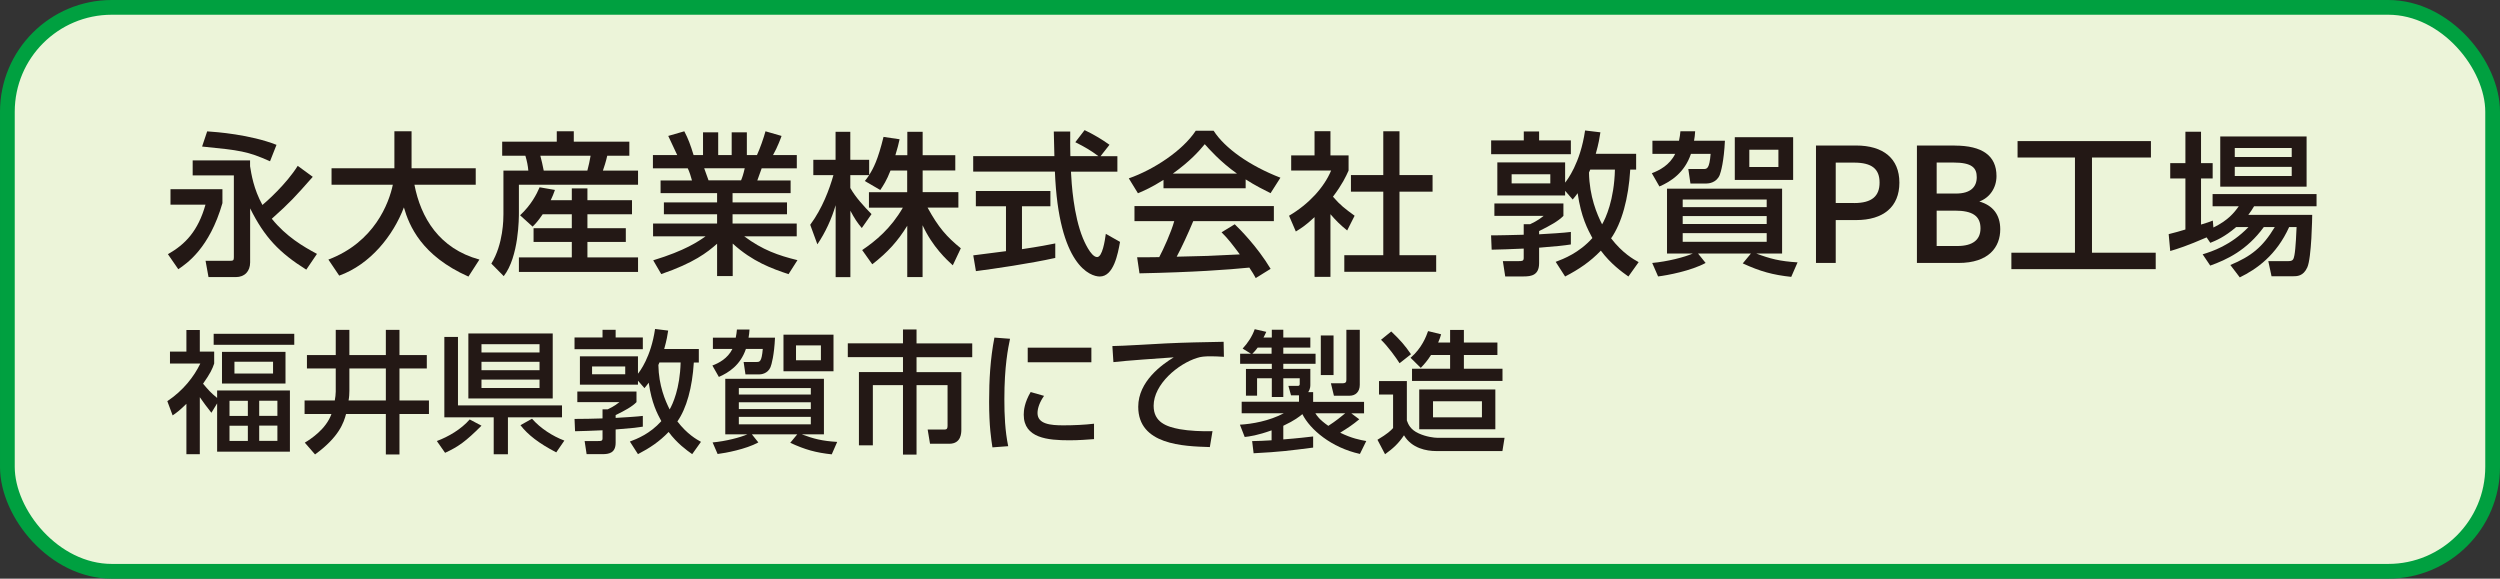 <?xml version="1.0" encoding="UTF-8"?><svg id="_レイヤー_2" xmlns="http://www.w3.org/2000/svg" viewBox="0 0 339.32 78.54"><rect x="0" y="0" width="339.32" height="78.54" fill="#333333" stroke="none"/><defs><style>.cls-1{fill:#ecf4d9;}.cls-2{fill:#231815;}.cls-3{fill:none;stroke:#00a040;stroke-miterlimit:10;stroke-width:2px;}</style></defs><g id="_レイヤー_2-2"><rect class="cls-1" x="1" y="1" width="337.32" height="76.54" rx="14.17" ry="14.17"/><rect class="cls-3" x="1" y="1" width="337.32" height="76.54" rx="14.17" ry="14.17"/><path class="cls-2" d="m23.15,25.68h7.04v1.89c-1.76,6.11-4.81,8.17-5.99,8.97l-1.41-2.04c2.37-1.34,4.09-3.15,5.1-6.72h-4.75v-2.1Zm10.79-3.13c.17,1.05.48,3.11,1.68,5.27.55-.46,3.21-2.79,4.79-5.31l2.04,1.49c-2.46,2.79-3.07,3.46-5.56,5.69,1.95,2.42,4.28,3.78,6.13,4.77l-1.45,2.14c-3.65-2.29-5.67-4.39-7.62-8.32v7.33c0,1.2-.73,2-1.95,2h-3.7l-.4-2.21h3.32c.44,0,.52-.08.52-.48v-11.11h-5.59v-2.04h7.79v.78Zm-5.82-4.72c1.22.08,5.82.42,9.41,1.83l-.88,2.23c-3.04-1.36-4.07-1.49-9.22-2l.69-2.06Z"/><path class="cls-2" d="m44.58,35.23c6.24-2.37,8.21-7.64,8.74-10.16h-8.32v-2.23h8.53v-5.02h2.33v5.02h8.71v2.23h-8.32c.86,4.47,3.36,8.67,8.82,10.16l-1.49,2.31c-6.36-2.83-8.04-6.89-8.76-9.39-1.45,3.82-4.54,7.73-8.78,9.26l-1.47-2.18Z"/><path class="cls-2" d="m68.16,19.23h7.41v-1.41h2.31v1.41h7.54v1.91h-3c-.17.78-.46,1.66-.59,2.02h4.77v1.91h-16.17v3.8c0,.67,0,5.99-2.06,8.61l-1.68-1.7c1.64-2.67,1.64-6.11,1.64-6.7v-5.92h3.38c-.06-.69-.19-1.32-.4-2.02h-3.15v-1.91Zm5.5,9.85c-.63.92-.97,1.28-1.37,1.68l-1.7-1.54c1.47-1.36,2.25-2.85,2.65-3.8l2.08.36c-.19.53-.32.88-.57,1.39h2.86v-1.6h2.12v1.6h6.05v1.91h-6.05v1.89h5.21v1.87h-5.21v2.1h6.87v1.97h-16.17v-1.97h7.18v-2.1h-5.19v-1.87h5.19v-1.89h-3.95Zm-.32-7.94c.13.42.36,1.51.46,2.02h5.92c.19-.69.31-1.3.44-2.02h-6.83Z"/><path class="cls-2" d="m107.05,37.22c-2.27-.76-4.91-1.7-7.6-4.16v4.41h-2.12v-4.39c-1.34,1.18-3.15,2.6-7.58,4.12l-1.09-1.87c4.35-1.32,6.15-2.58,7.1-3.25h-7.12v-1.74h8.69v-1.26h-7.22v-1.61h7.22v-1.26h-7.67v-1.72h4.26c-.08-.34-.38-1.3-.57-1.64h-4.73v-1.8h3.3c-.15-.32-.82-1.74-1.22-2.6l2.18-.63c.53,1.01.84,1.85,1.26,3.23h1.28v-3.09h2.06v3.09h1.83v-3.09h2.06v3.09h1.37c.4-.86.92-2.33,1.16-3.23l2.18.63c-.06.19-.53,1.49-1.16,2.6h3.23v1.8h-4.77c-.1.27-.5,1.41-.59,1.64h4.52v1.72h-7.88v1.26h7.39v1.61h-7.39v1.26h8.71v1.74h-7.12c2.48,1.85,4.64,2.6,7.22,3.23l-1.22,1.91Zm-6.47-12.74c.15-.34.31-.8.5-1.64h-5.5c.1.23.48,1.39.59,1.64h4.41Z"/><path class="cls-2" d="m120.87,23.14c-.55,1.41-.99,2.04-1.39,2.65l-2.1-1.22c.17-.21.4-.5.59-.8h-2.56v1.74c.71,1.28,1.91,2.56,2.88,3.55l-1.32,1.89c-.63-.74-1.01-1.34-1.55-2.35v9.01h-2v-9.76c-.55,1.87-1.39,3.7-2.48,5.31l-.97-2.65c1.66-2.25,2.6-4.81,3.15-6.74h-2.73v-2.08h3.02v-3.8h2v3.8h2.56v2.06c.59-.92,1.18-2.04,1.95-5.17l2.18.32c-.13.59-.29,1.28-.57,2.16h1.62v-3.17h2.08v3.17h4.43v2.08h-4.43v2.94h4.85v2.1h-4.18c1.47,2.69,2.58,3.95,4.51,5.52l-1.09,2.31c-.78-.71-2.75-2.5-4.1-5.44v7.04h-2.08v-6.97c-1.28,2.08-2.65,3.61-4.75,5.23l-1.37-1.93c1.85-1.24,3.91-2.96,5.52-5.75h-4.6v-2.1h5.19v-2.94h-2.29Z"/><path class="cls-2" d="m149.39,21.2h2.27v2.1h-6.3c.08,1.6.34,5.9,1.62,9.03.1.23,1.05,2.56,1.93,2.56.71,0,1.05-2.18,1.18-3.15l1.93,1.09c-.29,1.62-.86,4.7-2.75,4.7-1.26,0-5.59-1.45-6.09-14.24h-11.09v-2.1h11.02c0-.46-.06-2.79-.08-3.34h2.23c0,1.3-.02,2.5.02,3.34h3.8c-1.01-.76-1.87-1.26-3.13-1.89l1.26-1.64c1.07.5,2.37,1.26,3.38,1.99l-1.2,1.53Zm-17.3,13.46c1.13-.15,3.97-.5,4.45-.57v-6.09h-4.09v-2.08h10.12v2.08h-3.86v5.82c2.42-.36,3.7-.61,4.52-.78v1.97c-3.42.76-8.29,1.47-10.77,1.79l-.36-2.14Z"/><path class="cls-2" d="m157.91,24.42c-1.6,1.01-2.56,1.43-3.46,1.81l-1.24-2.02c3.38-1.18,7.31-3.76,9.09-6.47h2.42c1.53,2.39,4.91,4.77,9.07,6.38l-1.34,2.1c-.88-.44-2.1-1.05-3.38-1.87v1.2h-11.15v-1.13Zm12.52,13.31c-.25-.46-.38-.69-.86-1.41-2.88.29-7.58.63-14.91.78l-.32-2.18c.44,0,2.35,0,3-.02.55-1.03,1.6-3.32,2.04-4.89h-5.4v-2.04h18.92v2.04h-10.94c-.71,1.7-1.53,3.49-2.25,4.83,3.93-.08,4.37-.1,8.57-.31-1.03-1.37-1.55-2.08-2.48-3l1.79-1.09c.65.63,3.04,3,4.87,6.05l-2.04,1.26Zm-2.54-14.17c-2.27-1.6-3.86-3.42-4.37-3.99-.84,1.01-1.97,2.29-4.33,3.99h8.69Z"/><path class="cls-2" d="m180.58,37.58h-2.16v-8.11c-1.26,1.18-1.89,1.55-2.54,1.95l-.92-2.14c2.69-1.58,4.75-3.84,5.71-6.13h-5.42v-2.06h3.17v-3.28h2.16v3.28h2.46v2.06c-.36.8-.84,1.85-2.12,3.55,1.07,1.22,1.58,1.58,2.94,2.58l-1.01,2c-.99-.8-1.55-1.37-2.27-2.21v8.5Zm7.16-19.76h2.21v5.94h4.49v2.25h-4.49v8.63h4.98v2.25h-12.47v-2.25h5.29v-8.63h-4.39v-2.25h4.39v-5.94Z"/><path class="cls-2" d="m202.39,19.06h4.43v-1.22h2.08v1.22h4.31v1.87h-10.82v-1.87Zm5.27,11.38c1.01-.46,1.55-.9,1.85-1.14h-6.68v-1.68h9.37v1.68c-.69.71-1.85,1.35-3.3,2.06v.44c.88-.04,3.59-.21,4.31-.32v1.7c-.99.15-1.89.25-4.31.44v2.1c0,1.64-1.07,1.8-2.08,1.8h-2.52l-.32-2.08h2.12c.46,0,.71,0,.71-.42v-1.28c-1.45.06-3.55.15-4.35.15l-.08-1.95c.63.02,3.74-.06,4.43-.08v-1.43h.84Zm3.49,5.1c1.07-.4,3.19-1.22,4.98-3.23-.63-1.18-1.53-2.82-2-6.09-.21.27-.29.42-.67.86l-1.03-1.18v.63h-9.2v-4.49h9.2v2.75c.25-.32,2.06-2.6,2.71-7.08l2.08.25c-.11.71-.23,1.51-.63,2.92h5.48v2.14h-.8c-.23,3.93-1.16,7.27-2.6,9.33,1.55,2.01,3.02,2.83,3.74,3.23l-1.39,1.95c-.86-.61-2.39-1.7-3.74-3.51-1.45,1.51-2.98,2.54-4.85,3.51l-1.28-1.99Zm-5.98-10.65h5.25v-1.24h-5.25v1.24Zm10.67-1.87c-.06.15-.11.25-.17.4.06,3.27,1.09,5.67,1.78,7.03.48-.82,1.64-3.3,1.74-7.43h-3.36Z"/><path class="cls-2" d="m234.12,19.1c-.13,2.79-.55,4.26-.71,4.66-.44,1.05-1.49,1.15-1.81,1.15h-2.16l-.29-1.97h2.04c.5,0,.82,0,.99-2.06h-2.67c-.86,2.56-2.73,3.76-4.28,4.43l-1.03-1.8c1.01-.38,2.42-1.09,3.17-2.63h-3.09v-1.78h3.61c.11-.57.15-.82.19-1.28h2c-.04.55-.06.8-.15,1.28h4.2Zm9.01,18.48c-2.52-.27-4.22-.74-6.59-1.83l1.11-1.34h-7.18l1.03,1.28c-1.97,1.07-5.19,1.68-6.45,1.83l-.8-1.83c2.08-.19,4.37-.78,5.52-1.28h-3.51v-8.8h15.62v8.8h-3.51c1.89.71,3.19,1.05,5.61,1.2l-.86,1.97Zm-3.34-10.5h-11.4v1.03h11.4v-1.03Zm0,2.25h-11.4v1.07h11.4v-1.07Zm0,2.31h-11.4v1.18h11.4v-1.18Zm3.59-13.02v5.8h-7.92v-5.8h7.92Zm-2,1.7h-3.95v2.35h3.95v-2.35Z"/><path class="cls-2" d="m249.16,29.87v5.82h-2.68v-15.94h5.44c3.68,0,5.88,1.75,5.88,5.04s-2.17,5.08-5.88,5.08h-2.75Zm2.48-2.31c2.45,0,3.47-.95,3.47-2.78s-1.02-2.71-3.47-2.71h-2.48v5.48h2.48Z"/><path class="cls-2" d="m265.31,19.76c3.75,0,5.67,1.38,5.67,4.13,0,1.64-.95,2.96-2.33,3.46,1.8.51,2.84,1.76,2.84,3.77,0,2.4-1.53,4.57-5.67,4.57h-5.64v-15.94h5.14Zm-2.45,6.51h2.62c1.99,0,2.82-.9,2.82-2.22,0-1.25-.62-1.99-3.17-1.99h-2.27v4.2Zm0,7.12h2.8c2.15,0,3.15-.88,3.15-2.4,0-1.69-1.11-2.4-3.47-2.4h-2.48v4.81Z"/><path class="cls-2" d="m273.84,19.15h18.1v2.23h-8v12.92h8.65v2.23h-19.59v-2.23h8.63v-12.92h-7.79v-2.23Z"/><path class="cls-2" d="m303.51,30.82c-1.6,1.37-2.75,1.83-3.51,2.14l-.5-.74c-2.67,1.16-3.95,1.56-4.94,1.85l-.21-2.29c.48-.1,1.93-.52,2.27-.63v-6.93h-2.06v-2.08h2.06v-4.26h2.12v4.26h1.58v2.08h-1.58v6.26c.95-.29,1.07-.33,1.6-.54l.08.94c1.97-.96,2.79-1.97,3.44-2.88h-3.55v-1.66h14.11v1.66h-8.48c-.27.44-.42.69-.78,1.16h8.67c0,.23-.08,5.86-.67,7.14-.55,1.2-1.37,1.2-2.02,1.2h-2.83l-.44-2.06h2.75c.63,0,.69-.27.8-.82.17-.86.27-3.32.29-3.8h-1.01c-1.74,3.84-4.41,5.71-6.7,6.83l-1.28-1.68c2.81-1.18,4.37-2.39,6.03-5.15h-1.49c-2.31,3.17-5.04,4.43-7.27,5.23l-1.03-1.53c1.24-.38,3.82-1.2,6.22-3.7h-1.68Zm-2.16-12.3h11.72v6.82h-11.72v-6.82Zm1.97,1.57v1.22h7.73v-1.22h-7.73Zm0,2.56v1.24h7.73v-1.24h-7.73Z"/><path class="cls-2" d="m28.69,56.02c-.65-.83-1.01-1.3-1.57-2.11v7.74h-1.82v-6.84c-.94.92-1.33,1.21-1.87,1.57l-.72-1.93c2.2-1.47,3.63-3.35,4.48-5.11h-4.12v-1.62h2.23v-2.93h1.82v2.93h1.95v1.62c-.25.74-.5,1.3-1.51,2.74.74.87,1.06,1.24,1.91,1.93v-1.01h9.88v8.3h-9.88v-6.55l-.78,1.28Zm11.25-9.22h-10.94v-1.49h10.94v1.49Zm-1.19,5.26h-8.62v-4.3h8.62v4.3Zm-5.11,2.34h-2.49v2.05h2.49v-2.05Zm0,3.38h-2.49v2.07h2.49v-2.07Zm3.42-8.68h-5.24v1.6h5.24v-1.6Zm.59,5.29h-2.47v2.05h2.47v-2.05Zm0,3.38h-2.47v2.07h2.47v-2.07Z"/><path class="cls-2" d="m45.57,50.01h-3.91v-1.82h3.91v-3.42h1.85v3.42h4.95v-3.42h1.85v3.42h3.71v1.82h-3.71v4.34h4v1.84h-4v5.49h-1.85v-5.49h-5.4c-.31,1.15-.92,3.1-4.21,5.49l-1.39-1.6c.74-.45,2.86-1.78,3.62-3.89h-3.65v-1.84h4.1c.07-.38.13-.83.13-1.19v-3.15Zm1.85,3.06c0,.34-.02.81-.11,1.28h5.06v-4.34h-4.95v3.06Z"/><path class="cls-2" d="m65.36,57.77c-2.16,2.16-3.15,2.86-4.95,3.69l-1.12-1.6c1.57-.58,3.31-1.6,4.46-2.93l1.6.85Zm-3.19-2.75h14.11v1.62h-7.34v5.02h-1.93v-5.02h-6.7v-10.91h1.85v9.29Zm1.4-9.76h11.45v8.82h-11.45v-8.82Zm1.78,1.46v1.12h7.88v-1.12h-7.88Zm0,2.39v1.14h7.88v-1.14h-7.88Zm0,2.41v1.14h7.88v-1.14h-7.88Zm10.15,9.88c-2.39-1.24-3.85-2.39-4.86-3.69l1.57-.88c1.13,1.3,2.81,2.38,4.39,2.97l-1.1,1.6Z"/><path class="cls-2" d="m77.98,45.8h3.8v-1.04h1.78v1.04h3.69v1.6h-9.27v-1.6Zm4.52,9.75c.86-.4,1.33-.78,1.58-.97h-5.72v-1.44h8.03v1.44c-.59.61-1.58,1.15-2.83,1.76v.38c.76-.04,3.08-.18,3.69-.27v1.46c-.85.13-1.62.22-3.69.38v1.8c0,1.4-.92,1.55-1.78,1.55h-2.16l-.27-1.78h1.82c.4,0,.61,0,.61-.36v-1.1c-1.24.05-3.04.13-3.73.13l-.07-1.67c.54.02,3.2-.05,3.8-.07v-1.23h.72Zm2.99,4.38c.92-.34,2.74-1.05,4.27-2.77-.54-1.01-1.31-2.41-1.71-5.22-.18.23-.25.36-.58.74l-.88-1.01v.54h-7.88v-3.85h7.88v2.36c.22-.27,1.76-2.23,2.32-6.07l1.78.22c-.09.61-.2,1.29-.54,2.5h4.7v1.84h-.68c-.2,3.37-.99,6.23-2.23,7.99,1.33,1.73,2.59,2.43,3.2,2.77l-1.19,1.67c-.74-.52-2.05-1.46-3.2-3.01-1.24,1.3-2.56,2.18-4.16,3.01l-1.1-1.71Zm-5.13-9.13h4.5v-1.06h-4.5v1.06Zm9.14-1.6c-.05.13-.09.22-.14.34.05,2.81.94,4.86,1.53,6.03.41-.7,1.4-2.83,1.49-6.37h-2.88Z"/><path class="cls-2" d="m105.19,45.83c-.11,2.39-.47,3.65-.61,4-.38.9-1.28.99-1.55.99h-1.85l-.25-1.69h1.75c.43,0,.7,0,.85-1.77h-2.29c-.74,2.2-2.34,3.22-3.67,3.8l-.88-1.55c.86-.32,2.07-.94,2.72-2.25h-2.65v-1.53h3.1c.09-.49.13-.7.16-1.1h1.71c-.04.47-.05.68-.13,1.1h3.6Zm7.72,15.84c-2.16-.23-3.62-.63-5.65-1.57l.95-1.15h-6.16l.88,1.1c-1.69.92-4.45,1.44-5.53,1.57l-.68-1.57c1.78-.16,3.74-.67,4.73-1.1h-3.01v-7.54h13.39v7.54h-3.01c1.62.61,2.74.9,4.81,1.03l-.74,1.69Zm-2.86-9h-9.77v.88h9.77v-.88Zm0,1.93h-9.77v.92h9.77v-.92Zm0,1.98h-9.77v1.01h9.77v-1.01Zm3.08-11.16v4.97h-6.79v-4.97h6.79Zm-1.71,1.46h-3.38v2.02h3.38v-2.02Z"/><path class="cls-2" d="m122.56,44.72h1.84v1.89h7.56v1.87h-7.56v2.03h6.08v7.79c0,.43,0,1.93-1.64,1.93h-2.61l-.32-1.93h2.27c.38,0,.43-.18.43-.54v-5.49h-4.21v9.43h-1.84v-9.43h-4.09v8.17h-1.89v-9.94h5.98v-2.03h-7.49v-1.87h7.49v-1.89Z"/><path class="cls-2" d="m137.09,45.98c-.27,1.3-.77,3.73-.77,8.21,0,2.14.09,4.28.52,6.37l-2.14.16c-.16-1.06-.45-2.83-.45-6.21,0-2.92.16-5.83.72-8.69l2.12.16Zm4.61,7.76c-.54.76-.88,1.62-.88,2.32,0,1.51,1.78,1.67,3.51,1.67,1.4,0,2.92-.07,4.16-.22v2.09c-.97.07-2.05.16-3.33.16-2.95,0-6.21-.29-6.21-3.47,0-.61.11-1.67.94-3.08l1.82.52Zm6.43-6.55v1.98h-8.64v-1.98h8.64Z"/><path class="cls-2" d="m166.12,48.43c-.68-.04-1.24-.07-1.73-.07-.9,0-1.4.05-1.91.22-2.56.79-5.9,3.56-5.9,6.5,0,2.25,1.78,2.84,3.53,3.17,1.26.23,3.1.32,4.46.27l-.36,2.16c-3.64-.11-9.72-.31-9.72-5.47,0-3.46,3.24-5.74,4.82-6.71-1.91.13-6.52.45-8.19.65l-.14-2.18c1.15,0,6.25-.31,7.27-.36,2.75-.13,4.82-.16,7.83-.22l.04,2.05Z"/><path class="cls-2" d="m169.92,59.87c.97-.02,1.66-.04,2.67-.11v-1.35c-1.89.68-2.99.83-3.65.9l-.65-1.67c1.64-.09,3.98-.5,5.96-1.55h-5.72v-1.56h7.78v-.87h-1.08l-.36-1.29h1.32c.16,0,.22-.11.22-.25v-.78h-2.23v2.54h-1.56v-2.54h-2v2.36h-1.51v-3.63h3.51v-.69h-4.3v-1.37h1.47l-1.13-.7c.7-.75,1.29-1.64,1.64-2.63l1.57.36c-.25.54-.29.61-.38.77h1.13v-1.06h1.56v1.06h3.67v1.37h-3.67v.83h4.38v1.37h-4.38v.69h3.67v2.18c0,.13,0,.56-.29.97h.67v1.32h6.91v1.56h-1.73l1.08.81c-.93.77-1.44,1.1-2.59,1.82,1.58.77,2.66.97,3.54,1.13l-.86,1.75c-3.87-.85-6.77-3.31-7.81-5.4-.38.31-1.03.85-2.59,1.58v1.85c2.07-.16,3.26-.31,4.05-.4v1.51c-3.22.41-4.41.58-8.08.77l-.2-1.66Zm2.67-11.86v-.83h-1.89c-.32.45-.65.76-.72.83h2.61Zm5.94,8.08c.2.31.52.85,1.76,1.71.99-.63,1.78-1.28,2.3-1.71h-4.07Zm.74-10.56h1.73v5.38h-1.73v-5.38Zm3.47-.77h1.82v7.47c0,.97-.59,1.48-1.38,1.48h-2.13l-.41-1.69h1.58c.47,0,.52-.2.52-.5v-6.75Z"/><path class="cls-2" d="m187.19,51.72h3.76v5.35c.18.5.47,1.24,1.6,1.75,1.01.47,2.12.6,2.52.6h9.14l-.29,1.8h-9c-1.28,0-3.31-.36-4.36-2.14-.72,1.08-1.44,1.76-2.57,2.57l-1.03-1.96c1.39-.83,1.8-1.24,2.12-1.59v-4.55h-1.91v-1.82Zm1.64-6.73c1.19,1.13,1.85,1.87,2.68,3.09l-1.55,1.22c-.47-.74-1.6-2.32-2.52-3.18l1.39-1.13Zm6.77.38c-.09.34-.2.65-.4,1.12h1.62v-1.71h1.87v1.71h4.55v1.69h-4.55v1.87h5.24v1.65h-12.28v-1.65h5.17v-1.87h-2.59c-.5.79-.94,1.28-1.39,1.75l-1.39-1.37c1.53-1.29,2.14-2.93,2.38-3.62l1.76.43Zm7.36,7.49v5.4h-10.33v-5.4h10.33Zm-8.46,1.6v2.18h6.64v-2.18h-6.64Z"/></g></svg>